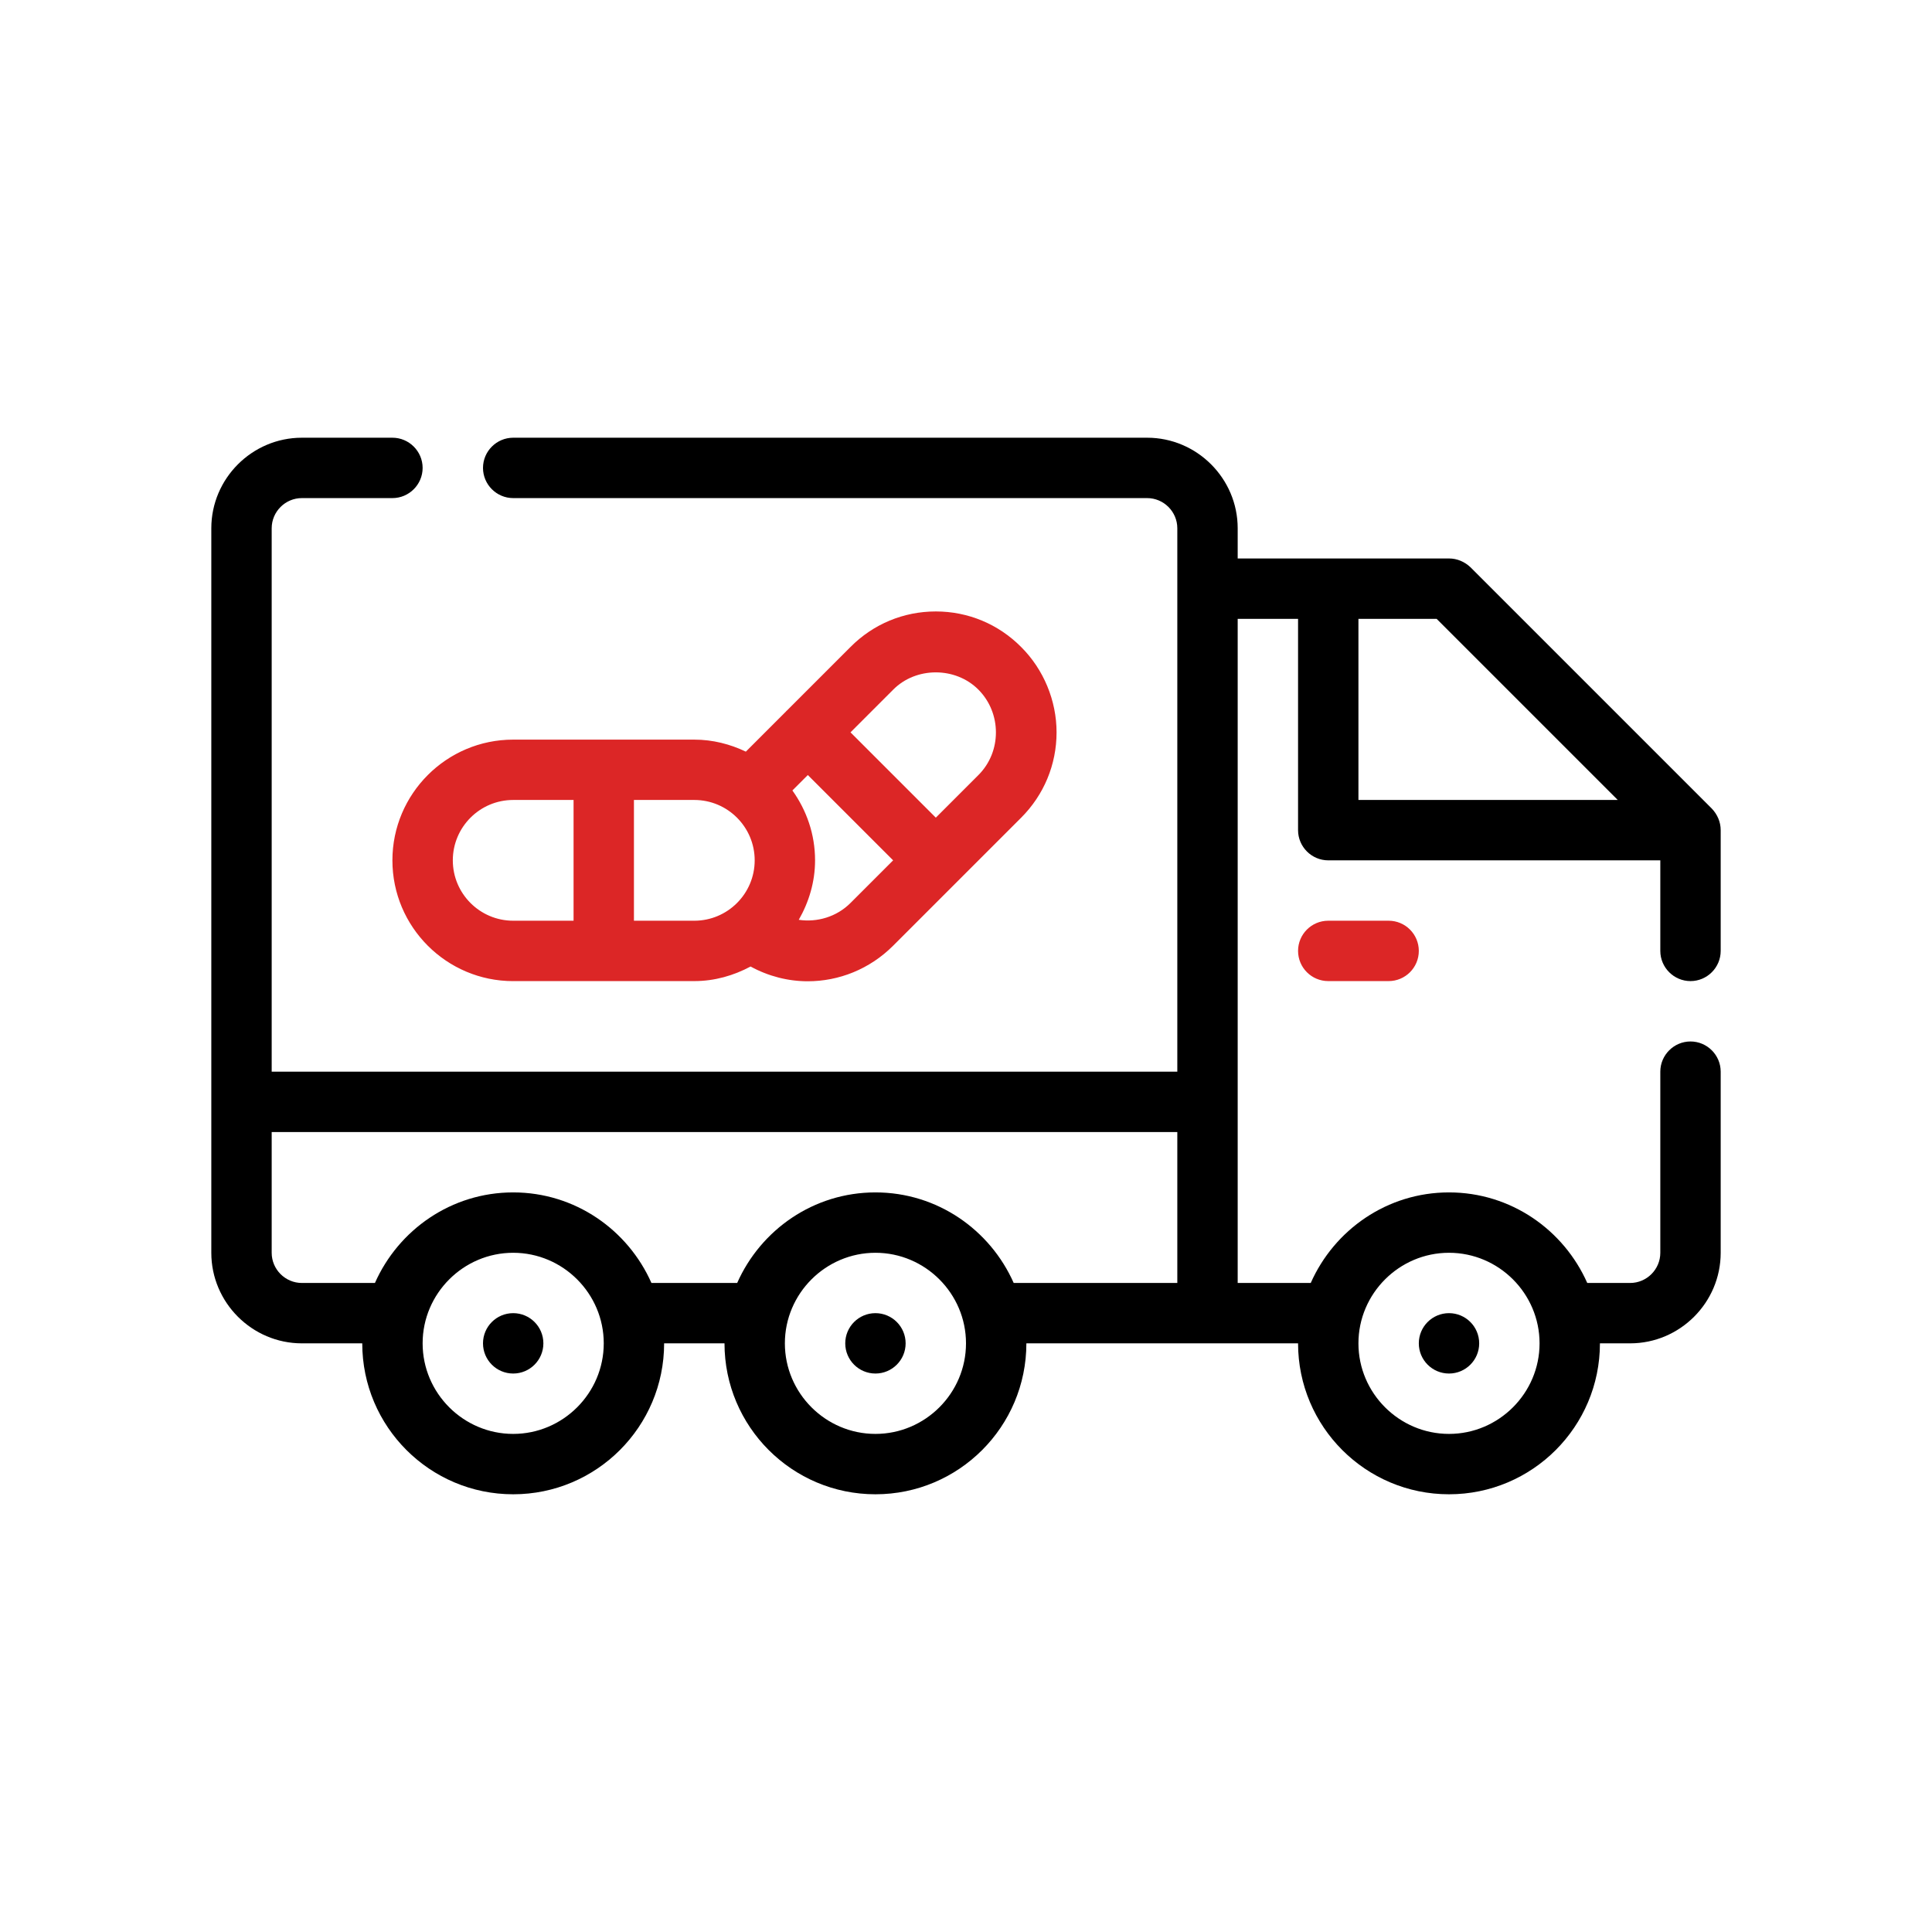 <svg id="SvgjsSvg1148" width="288" height="288" xmlns="http://www.w3.org/2000/svg" version="1.1" xmlns:xlink="http://www.w3.org/1999/xlink" xmlns:svgjs="http://svgjs.com/svgjs"><defs id="SvgjsDefs1149"></defs><g id="SvgjsG1150"><svg xmlns="http://www.w3.org/2000/svg" viewBox="0 0 64 64" width="288" height="288"><circle cx="17" cy="44.5" r="1" fill="#000000" class="svgShape color000000-0 selectable"></circle><circle cx="29" cy="44.5" r="1" fill="#000000" class="svgShape color000000-1 selectable"></circle><circle cx="48" cy="44.5" r="1" fill="#000000" class="svgShape color000000-2 selectable"></circle><path d="M56,32.5c.55,0,1-.45,1-1v-4c0-.27-.11-.52-.29-.71l-8-8c-.19-.18-.44-.29-.71-.29h-7v-1c0-1.65-1.35-3-3-3h-21c-.55,0-1,.45-1,1s.45,1,1,1h21c.55,0,1,.45,1,1v18H9v-18c0-.55.45-1,1-1h3c.55,0,1-.45,1-1s-.45-1-1-1h-3c-1.65,0-3,1.35-3,3v24c0,1.65,1.35,3,3,3h2c0,2.76,2.24,5,5,5s5-2.24,5-5h2c0,2.76,2.24,5,5,5s5-2.24,5-5h9c0,2.76,2.24,5,5,5s5-2.24,5-5h1c1.65,0,3-1.35,3-3v-6c0-.55-.45-1-1-1s-1,.45-1,1v6c0,.55-.45,1-1,1h-1.42c-.78-1.76-2.53-3-4.58-3s-3.8,1.24-4.58,3h-2.42v-22h2v7c0,.55.45,1,1,1h11v3c0,.55.45,1,1,1ZM17,47.5c-1.65,0-3-1.35-3-3s1.35-3,3-3,3,1.35,3,3-1.35,3-3,3ZM29,47.5c-1.65,0-3-1.35-3-3s1.35-3,3-3,3,1.35,3,3-1.35,3-3,3ZM39,42.5h-5.42c-.78-1.76-2.53-3-4.58-3s-3.8,1.24-4.58,3h-2.84c-.78-1.76-2.53-3-4.58-3s-3.8,1.24-4.58,3h-2.42c-.55,0-1-.45-1-1v-4h30v5ZM48,41.5c1.65,0,3,1.35,3,3s-1.35,3-3,3-3-1.35-3-3,1.35-3,3-3ZM45,26.5v-6h2.59l6,6h-8.59Z" fill="#000000" class="svgShape color000000-3 selectable"></path><path d="M44 30.5c-.552 0-1 .448-1 1s.448 1 1 1h2c.552 0 1-.448 1-1s-.448-1-1-1h-2ZM17 32.5h6c.677 0 1.305-.185 1.864-.483.592.324 1.244.489 1.895.489 1.024 0 2.046-.397 2.828-1.179l4.24-4.24c.756-.756 1.173-1.76 1.173-2.827 0-1.051-.427-2.082-1.17-2.824-.755-.762-1.76-1.181-2.83-1.181s-2.075.419-2.827 1.178l-2.107 2.107c-.005.005-.011.006-.016.011s-.006.011-.011.016l-1.332 1.332c-.52-.248-1.095-.398-1.708-.398h-6c-2.206 0-4 1.794-4 4s1.794 4 4 4ZM26.46 30.47c.334-.584.54-1.25.54-1.97 0-.865-.282-1.66-.751-2.315l.511-.511 2.826 2.826-1.413 1.413c-.46.46-1.105.647-1.713.557ZM32.413 22.847c.769.775.773 2.053 0 2.826l-1.413 1.413-2.826-2.826 1.416-1.416c.754-.76 2.063-.763 2.823.003ZM25 28.5c0 1.103-.897 2-2 2h-2v-4h2c1.103 0 2 .897 2 2ZM17 26.5h2v4h-2c-1.103 0-2-.897-2-2s.897-2 2-2Z" fill="#dc2626" class="svgShape color000000-4 selectable"></path></svg></g></svg>